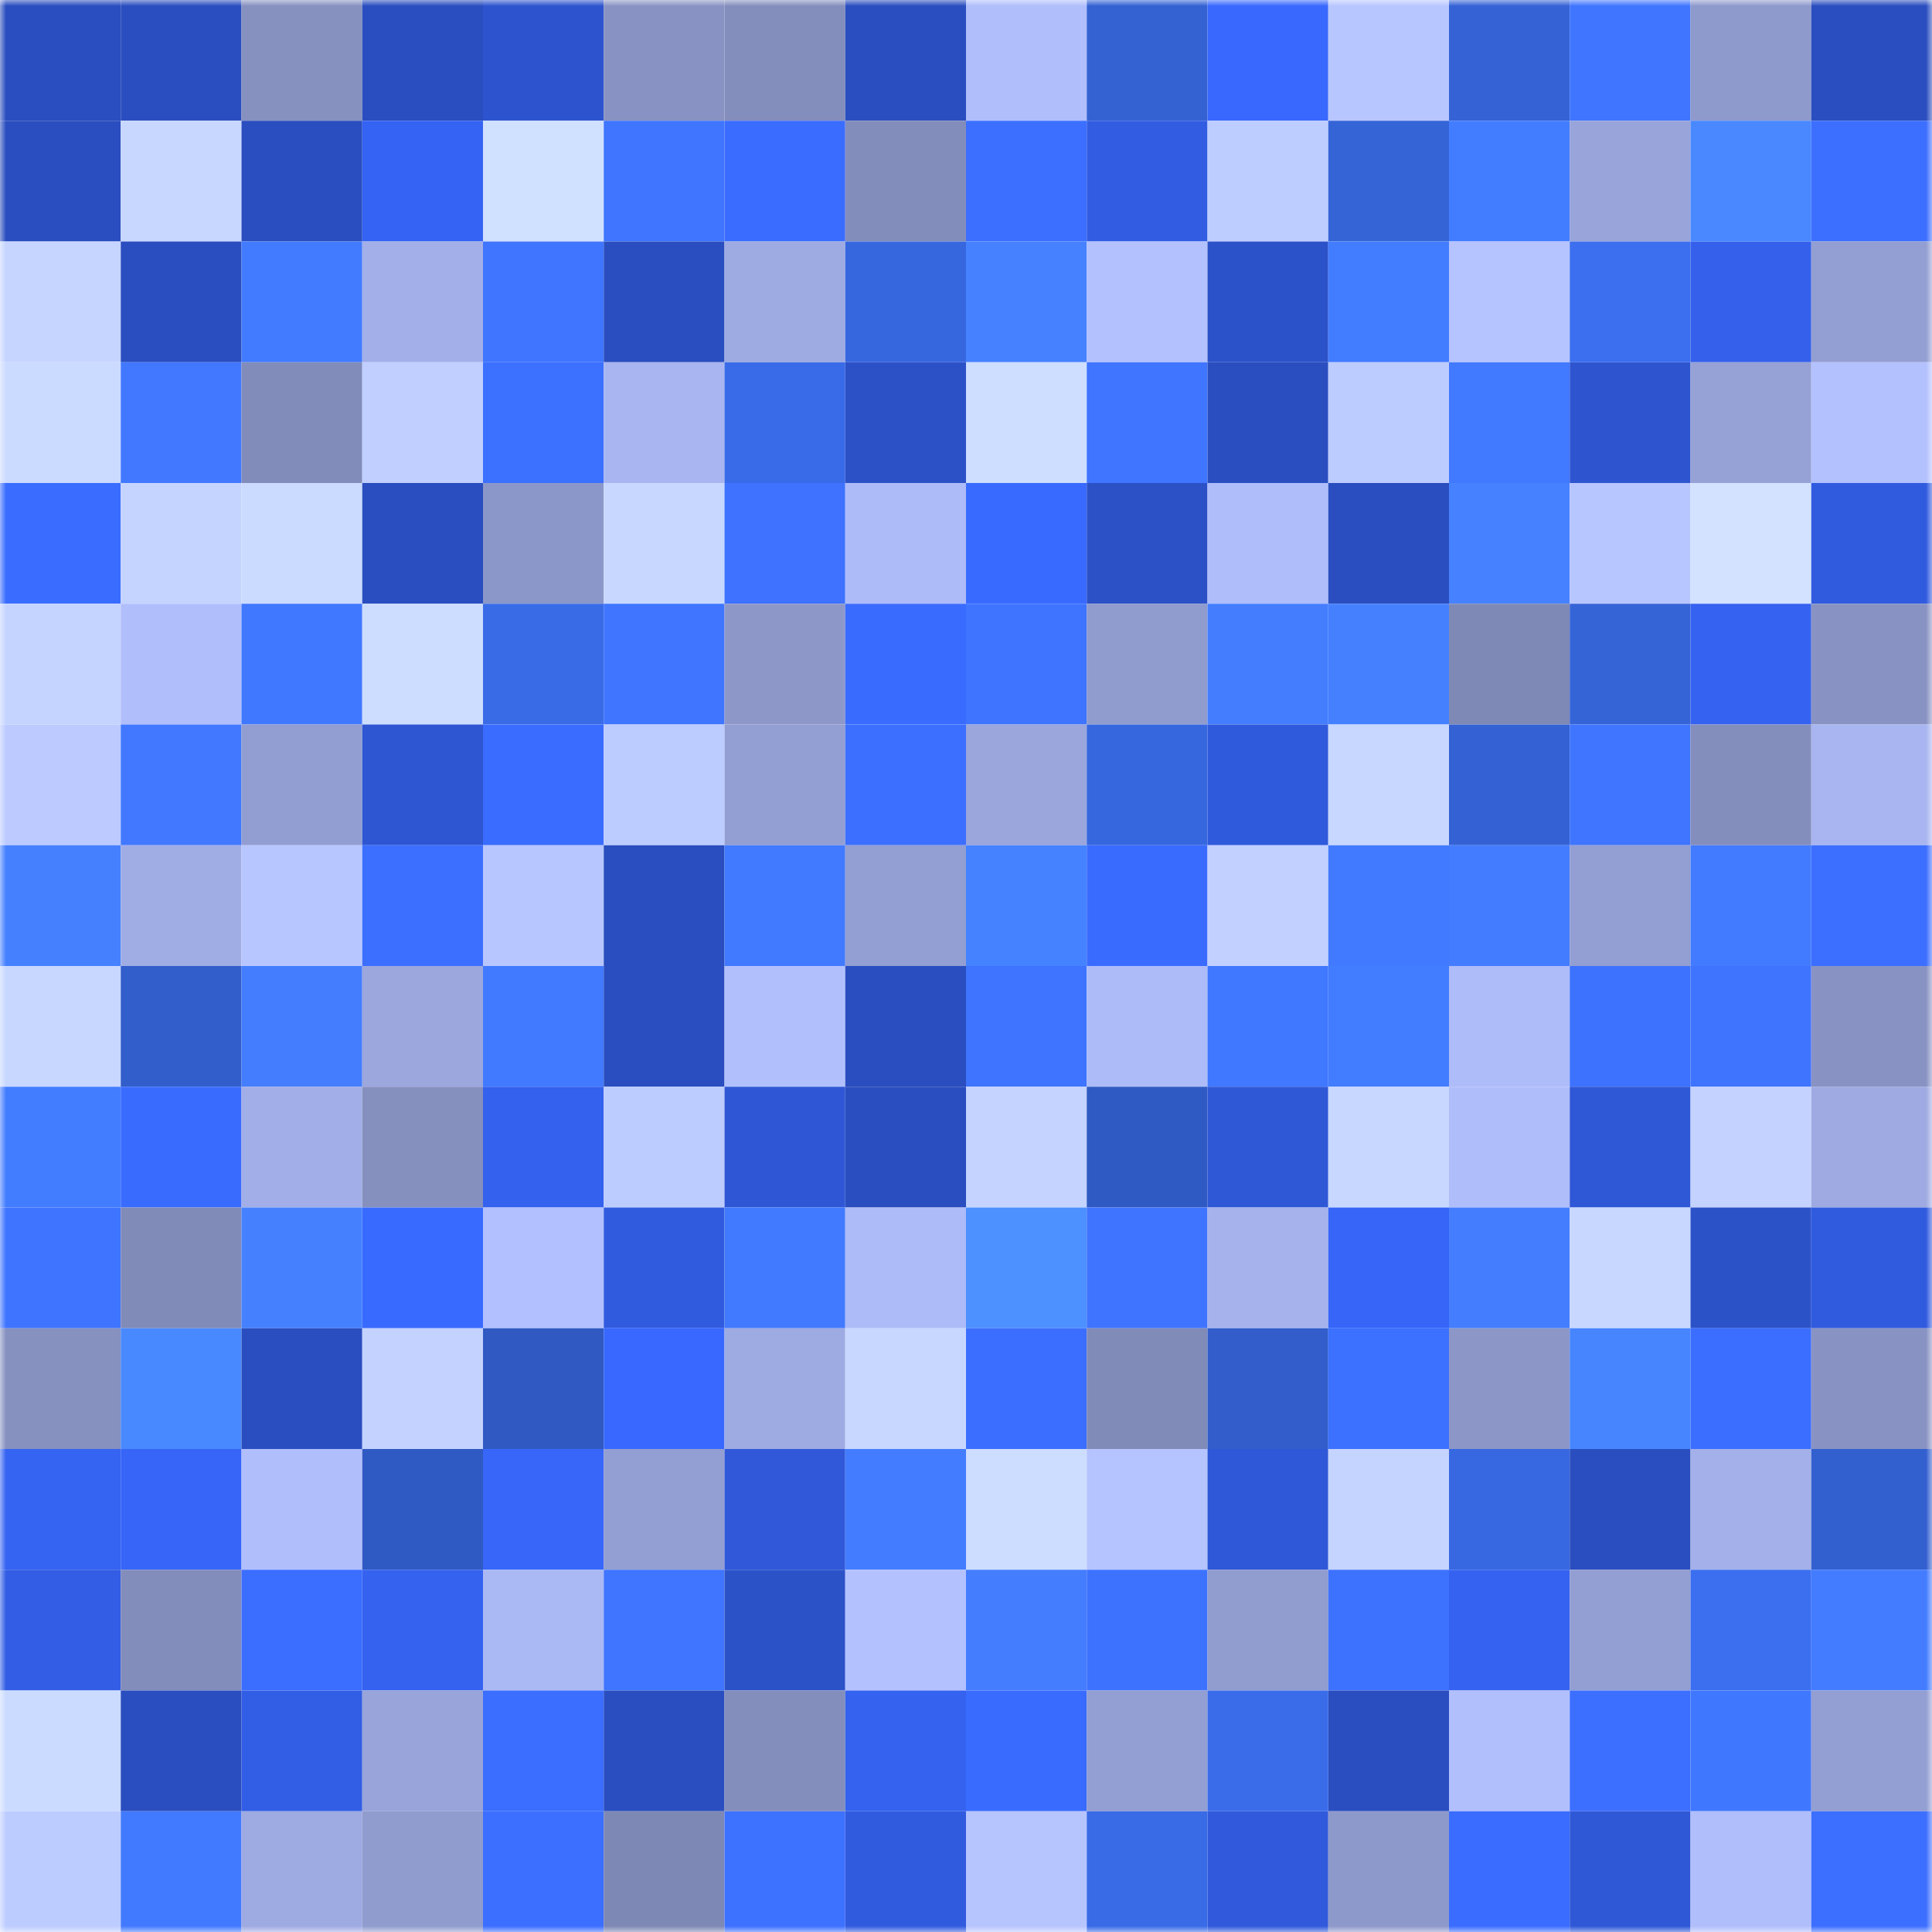 <svg viewBox="0 0 160 160" fill="none" role="img" xmlns="http://www.w3.org/2000/svg" width="240" height="240" name="basenames%2Cdojue.base.eth"><mask id="1037005712" mask-type="alpha" maskUnits="userSpaceOnUse" x="0" y="0" width="160" height="160"><rect width="160" height="160" fill="#FFFFFF"></rect></mask><g mask="url(#1037005712)"><rect x="0" y="0" width="10" height="10" fill="#2a4ebf"></rect><rect x="10" y="0" width="10" height="10" fill="#2a4ebf"></rect><rect x="20" y="0" width="10" height="10" fill="#8791c0"></rect><rect x="30" y="0" width="10" height="10" fill="#2a4ebf"></rect><rect x="40" y="0" width="10" height="10" fill="#2d54ce"></rect><rect x="50" y="0" width="10" height="10" fill="#8993c3"></rect><rect x="60" y="0" width="10" height="10" fill="#848ebc"></rect><rect x="70" y="0" width="10" height="10" fill="#2a4ebf"></rect><rect x="80" y="0" width="10" height="10" fill="#b0befc"></rect><rect x="90" y="0" width="10" height="10" fill="#3462d3"></rect><rect x="100" y="0" width="10" height="10" fill="#3868fe"></rect><rect x="110" y="0" width="10" height="10" fill="#b8c6ff"></rect><rect x="120" y="0" width="10" height="10" fill="#3563d6"></rect><rect x="130" y="0" width="10" height="10" fill="#3f75ff"></rect><rect x="140" y="0" width="10" height="10" fill="#8e99cc"></rect><rect x="150" y="0" width="10" height="10" fill="#2a4ebf"></rect><rect x="0" y="10" width="10" height="10" fill="#2a4ebf"></rect><rect x="10" y="10" width="10" height="10" fill="#c8d7ff"></rect><rect x="20" y="10" width="10" height="10" fill="#2a4ebf"></rect><rect x="30" y="10" width="10" height="10" fill="#3563f3"></rect><rect x="40" y="10" width="10" height="10" fill="#d0e0ff"></rect><rect x="50" y="10" width="10" height="10" fill="#3f75ff"></rect><rect x="60" y="10" width="10" height="10" fill="#3a6cff"></rect><rect x="70" y="10" width="10" height="10" fill="#838dbc"></rect><rect x="80" y="10" width="10" height="10" fill="#3c6fff"></rect><rect x="90" y="10" width="10" height="10" fill="#325de3"></rect><rect x="100" y="10" width="10" height="10" fill="#becdff"></rect><rect x="110" y="10" width="10" height="10" fill="#3564d7"></rect><rect x="120" y="10" width="10" height="10" fill="#437dff"></rect><rect x="130" y="10" width="10" height="10" fill="#98a4da"></rect><rect x="140" y="10" width="10" height="10" fill="#4988ff"></rect><rect x="150" y="10" width="10" height="10" fill="#3c6fff"></rect><rect x="0" y="20" width="10" height="10" fill="#c6d5ff"></rect><rect x="10" y="20" width="10" height="10" fill="#2a4ebf"></rect><rect x="20" y="20" width="10" height="10" fill="#427bff"></rect><rect x="30" y="20" width="10" height="10" fill="#a3afe9"></rect><rect x="40" y="20" width="10" height="10" fill="#3f75ff"></rect><rect x="50" y="20" width="10" height="10" fill="#2a4ebf"></rect><rect x="60" y="20" width="10" height="10" fill="#9eabe2"></rect><rect x="70" y="20" width="10" height="10" fill="#3767df"></rect><rect x="80" y="20" width="10" height="10" fill="#4682ff"></rect><rect x="90" y="20" width="10" height="10" fill="#b3c1ff"></rect><rect x="100" y="20" width="10" height="10" fill="#2c52c9"></rect><rect x="110" y="20" width="10" height="10" fill="#437dff"></rect><rect x="120" y="20" width="10" height="10" fill="#b5c3ff"></rect><rect x="130" y="20" width="10" height="10" fill="#3b6fef"></rect><rect x="140" y="20" width="10" height="10" fill="#3460eb"></rect><rect x="150" y="20" width="10" height="10" fill="#939ed2"></rect><rect x="0" y="30" width="10" height="10" fill="#cbdaff"></rect><rect x="10" y="30" width="10" height="10" fill="#4178ff"></rect><rect x="20" y="30" width="10" height="10" fill="#828cba"></rect><rect x="30" y="30" width="10" height="10" fill="#c0cfff"></rect><rect x="40" y="30" width="10" height="10" fill="#3c70ff"></rect><rect x="50" y="30" width="10" height="10" fill="#a8b5f0"></rect><rect x="60" y="30" width="10" height="10" fill="#396be8"></rect><rect x="70" y="30" width="10" height="10" fill="#2c51c7"></rect><rect x="80" y="30" width="10" height="10" fill="#cedeff"></rect><rect x="90" y="30" width="10" height="10" fill="#3f75ff"></rect><rect x="100" y="30" width="10" height="10" fill="#2a4ebf"></rect><rect x="110" y="30" width="10" height="10" fill="#bdccff"></rect><rect x="120" y="30" width="10" height="10" fill="#4179ff"></rect><rect x="130" y="30" width="10" height="10" fill="#2e55cf"></rect><rect x="140" y="30" width="10" height="10" fill="#96a1d6"></rect><rect x="150" y="30" width="10" height="10" fill="#b3c1ff"></rect><rect x="0" y="40" width="10" height="10" fill="#3a6dff"></rect><rect x="10" y="40" width="10" height="10" fill="#c5d4ff"></rect><rect x="20" y="40" width="10" height="10" fill="#cbdaff"></rect><rect x="30" y="40" width="10" height="10" fill="#2a4ebf"></rect><rect x="40" y="40" width="10" height="10" fill="#8c97c9"></rect><rect x="50" y="40" width="10" height="10" fill="#c8d7ff"></rect><rect x="60" y="40" width="10" height="10" fill="#3e72ff"></rect><rect x="70" y="40" width="10" height="10" fill="#adbbf8"></rect><rect x="80" y="40" width="10" height="10" fill="#396aff"></rect><rect x="90" y="40" width="10" height="10" fill="#2c51c7"></rect><rect x="100" y="40" width="10" height="10" fill="#afbdfb"></rect><rect x="110" y="40" width="10" height="10" fill="#2a4ebf"></rect><rect x="120" y="40" width="10" height="10" fill="#4682ff"></rect><rect x="130" y="40" width="10" height="10" fill="#b8c6ff"></rect><rect x="140" y="40" width="10" height="10" fill="#d2e2ff"></rect><rect x="150" y="40" width="10" height="10" fill="#315bdf"></rect><rect x="0" y="50" width="10" height="10" fill="#c5d4ff"></rect><rect x="10" y="50" width="10" height="10" fill="#b0befc"></rect><rect x="20" y="50" width="10" height="10" fill="#4078ff"></rect><rect x="30" y="50" width="10" height="10" fill="#cdddff"></rect><rect x="40" y="50" width="10" height="10" fill="#396be7"></rect><rect x="50" y="50" width="10" height="10" fill="#3f75ff"></rect><rect x="60" y="50" width="10" height="10" fill="#8d98c9"></rect><rect x="70" y="50" width="10" height="10" fill="#3a6bff"></rect><rect x="80" y="50" width="10" height="10" fill="#3e74ff"></rect><rect x="90" y="50" width="10" height="10" fill="#909cce"></rect><rect x="100" y="50" width="10" height="10" fill="#447eff"></rect><rect x="110" y="50" width="10" height="10" fill="#4581ff"></rect><rect x="120" y="50" width="10" height="10" fill="#7f89b5"></rect><rect x="130" y="50" width="10" height="10" fill="#3564d7"></rect><rect x="140" y="50" width="10" height="10" fill="#3562f0"></rect><rect x="150" y="50" width="10" height="10" fill="#8993c3"></rect><rect x="0" y="60" width="10" height="10" fill="#bccaff"></rect><rect x="10" y="60" width="10" height="10" fill="#4178ff"></rect><rect x="20" y="60" width="10" height="10" fill="#929dd1"></rect><rect x="30" y="60" width="10" height="10" fill="#2e56d3"></rect><rect x="40" y="60" width="10" height="10" fill="#3a6cff"></rect><rect x="50" y="60" width="10" height="10" fill="#bdccff"></rect><rect x="60" y="60" width="10" height="10" fill="#939ed2"></rect><rect x="70" y="60" width="10" height="10" fill="#3c6fff"></rect><rect x="80" y="60" width="10" height="10" fill="#9aa6dc"></rect><rect x="90" y="60" width="10" height="10" fill="#3767df"></rect><rect x="100" y="60" width="10" height="10" fill="#305adc"></rect><rect x="110" y="60" width="10" height="10" fill="#c8d7ff"></rect><rect x="120" y="60" width="10" height="10" fill="#3462d4"></rect><rect x="130" y="60" width="10" height="10" fill="#3f75ff"></rect><rect x="140" y="60" width="10" height="10" fill="#848ebc"></rect><rect x="150" y="60" width="10" height="10" fill="#a8b5f0"></rect><rect x="0" y="70" width="10" height="10" fill="#4580ff"></rect><rect x="10" y="70" width="10" height="10" fill="#a0ade5"></rect><rect x="20" y="70" width="10" height="10" fill="#b8c6ff"></rect><rect x="30" y="70" width="10" height="10" fill="#3c6fff"></rect><rect x="40" y="70" width="10" height="10" fill="#b8c6ff"></rect><rect x="50" y="70" width="10" height="10" fill="#2a4ebf"></rect><rect x="60" y="70" width="10" height="10" fill="#4179ff"></rect><rect x="70" y="70" width="10" height="10" fill="#939ed2"></rect><rect x="80" y="70" width="10" height="10" fill="#4582ff"></rect><rect x="90" y="70" width="10" height="10" fill="#3a6bff"></rect><rect x="100" y="70" width="10" height="10" fill="#c1d0ff"></rect><rect x="110" y="70" width="10" height="10" fill="#427aff"></rect><rect x="120" y="70" width="10" height="10" fill="#437cff"></rect><rect x="130" y="70" width="10" height="10" fill="#939ed2"></rect><rect x="140" y="70" width="10" height="10" fill="#427bff"></rect><rect x="150" y="70" width="10" height="10" fill="#3c6fff"></rect><rect x="0" y="80" width="10" height="10" fill="#c7d7ff"></rect><rect x="10" y="80" width="10" height="10" fill="#325ecb"></rect><rect x="20" y="80" width="10" height="10" fill="#447eff"></rect><rect x="30" y="80" width="10" height="10" fill="#9ba7dd"></rect><rect x="40" y="80" width="10" height="10" fill="#427aff"></rect><rect x="50" y="80" width="10" height="10" fill="#2a4ebf"></rect><rect x="60" y="80" width="10" height="10" fill="#b1bffd"></rect><rect x="70" y="80" width="10" height="10" fill="#2a4ebf"></rect><rect x="80" y="80" width="10" height="10" fill="#3e74ff"></rect><rect x="90" y="80" width="10" height="10" fill="#adbbf8"></rect><rect x="100" y="80" width="10" height="10" fill="#4078ff"></rect><rect x="110" y="80" width="10" height="10" fill="#437dff"></rect><rect x="120" y="80" width="10" height="10" fill="#aebcf9"></rect><rect x="130" y="80" width="10" height="10" fill="#3d72ff"></rect><rect x="140" y="80" width="10" height="10" fill="#3f74ff"></rect><rect x="150" y="80" width="10" height="10" fill="#8993c3"></rect><rect x="0" y="90" width="10" height="10" fill="#437dff"></rect><rect x="10" y="90" width="10" height="10" fill="#3a6bff"></rect><rect x="20" y="90" width="10" height="10" fill="#a2aee7"></rect><rect x="30" y="90" width="10" height="10" fill="#8690bf"></rect><rect x="40" y="90" width="10" height="10" fill="#3461ee"></rect><rect x="50" y="90" width="10" height="10" fill="#bdccff"></rect><rect x="60" y="90" width="10" height="10" fill="#2f57d5"></rect><rect x="70" y="90" width="10" height="10" fill="#2a4ebf"></rect><rect x="80" y="90" width="10" height="10" fill="#c4d3ff"></rect><rect x="90" y="90" width="10" height="10" fill="#305ac3"></rect><rect x="100" y="90" width="10" height="10" fill="#2f58d7"></rect><rect x="110" y="90" width="10" height="10" fill="#c8d7ff"></rect><rect x="120" y="90" width="10" height="10" fill="#b0bdfb"></rect><rect x="130" y="90" width="10" height="10" fill="#2f58d7"></rect><rect x="140" y="90" width="10" height="10" fill="#c3d2ff"></rect><rect x="150" y="90" width="10" height="10" fill="#9eaae1"></rect><rect x="0" y="100" width="10" height="10" fill="#3e74ff"></rect><rect x="10" y="100" width="10" height="10" fill="#818bb8"></rect><rect x="20" y="100" width="10" height="10" fill="#4581ff"></rect><rect x="30" y="100" width="10" height="10" fill="#396aff"></rect><rect x="40" y="100" width="10" height="10" fill="#b2c0ff"></rect><rect x="50" y="100" width="10" height="10" fill="#315bdf"></rect><rect x="60" y="100" width="10" height="10" fill="#427aff"></rect><rect x="70" y="100" width="10" height="10" fill="#adbbf8"></rect><rect x="80" y="100" width="10" height="10" fill="#4d90ff"></rect><rect x="90" y="100" width="10" height="10" fill="#3e74ff"></rect><rect x="100" y="100" width="10" height="10" fill="#a6b2ec"></rect><rect x="110" y="100" width="10" height="10" fill="#3665f7"></rect><rect x="120" y="100" width="10" height="10" fill="#447eff"></rect><rect x="130" y="100" width="10" height="10" fill="#c8d7ff"></rect><rect x="140" y="100" width="10" height="10" fill="#2c52c8"></rect><rect x="150" y="100" width="10" height="10" fill="#315bdf"></rect><rect x="0" y="110" width="10" height="10" fill="#8691c0"></rect><rect x="10" y="110" width="10" height="10" fill="#4989ff"></rect><rect x="20" y="110" width="10" height="10" fill="#2a4ebf"></rect><rect x="30" y="110" width="10" height="10" fill="#c3d2ff"></rect><rect x="40" y="110" width="10" height="10" fill="#305ac2"></rect><rect x="50" y="110" width="10" height="10" fill="#3868ff"></rect><rect x="60" y="110" width="10" height="10" fill="#9eaae2"></rect><rect x="70" y="110" width="10" height="10" fill="#c8d7ff"></rect><rect x="80" y="110" width="10" height="10" fill="#3b6eff"></rect><rect x="90" y="110" width="10" height="10" fill="#818bb8"></rect><rect x="100" y="110" width="10" height="10" fill="#325dca"></rect><rect x="110" y="110" width="10" height="10" fill="#3c70ff"></rect><rect x="120" y="110" width="10" height="10" fill="#8c97c8"></rect><rect x="130" y="110" width="10" height="10" fill="#4785ff"></rect><rect x="140" y="110" width="10" height="10" fill="#3b6eff"></rect><rect x="150" y="110" width="10" height="10" fill="#8993c3"></rect><rect x="0" y="120" width="10" height="10" fill="#3563f2"></rect><rect x="10" y="120" width="10" height="10" fill="#3665f7"></rect><rect x="20" y="120" width="10" height="10" fill="#b1befc"></rect><rect x="30" y="120" width="10" height="10" fill="#305ac3"></rect><rect x="40" y="120" width="10" height="10" fill="#3766f9"></rect><rect x="50" y="120" width="10" height="10" fill="#939ed2"></rect><rect x="60" y="120" width="10" height="10" fill="#3058d9"></rect><rect x="70" y="120" width="10" height="10" fill="#437cff"></rect><rect x="80" y="120" width="10" height="10" fill="#cdddff"></rect><rect x="90" y="120" width="10" height="10" fill="#b5c3ff"></rect><rect x="100" y="120" width="10" height="10" fill="#2f58d8"></rect><rect x="110" y="120" width="10" height="10" fill="#c5d4ff"></rect><rect x="120" y="120" width="10" height="10" fill="#3868e1"></rect><rect x="130" y="120" width="10" height="10" fill="#2a4ebf"></rect><rect x="140" y="120" width="10" height="10" fill="#a3b0e9"></rect><rect x="150" y="120" width="10" height="10" fill="#3360cf"></rect><rect x="0" y="130" width="10" height="10" fill="#325de4"></rect><rect x="10" y="130" width="10" height="10" fill="#838dbc"></rect><rect x="20" y="130" width="10" height="10" fill="#3b6dff"></rect><rect x="30" y="130" width="10" height="10" fill="#3562ef"></rect><rect x="40" y="130" width="10" height="10" fill="#aab8f4"></rect><rect x="50" y="130" width="10" height="10" fill="#3f75ff"></rect><rect x="60" y="130" width="10" height="10" fill="#2c52c8"></rect><rect x="70" y="130" width="10" height="10" fill="#b3c1ff"></rect><rect x="80" y="130" width="10" height="10" fill="#447eff"></rect><rect x="90" y="130" width="10" height="10" fill="#3d72ff"></rect><rect x="100" y="130" width="10" height="10" fill="#919ccf"></rect><rect x="110" y="130" width="10" height="10" fill="#3d72ff"></rect><rect x="120" y="130" width="10" height="10" fill="#3562f0"></rect><rect x="130" y="130" width="10" height="10" fill="#939ed2"></rect><rect x="140" y="130" width="10" height="10" fill="#3b6ff0"></rect><rect x="150" y="130" width="10" height="10" fill="#437cff"></rect><rect x="0" y="140" width="10" height="10" fill="#cbdbff"></rect><rect x="10" y="140" width="10" height="10" fill="#2a4ebf"></rect><rect x="20" y="140" width="10" height="10" fill="#325de5"></rect><rect x="30" y="140" width="10" height="10" fill="#98a4da"></rect><rect x="40" y="140" width="10" height="10" fill="#3b6eff"></rect><rect x="50" y="140" width="10" height="10" fill="#2a4ebf"></rect><rect x="60" y="140" width="10" height="10" fill="#848ebc"></rect><rect x="70" y="140" width="10" height="10" fill="#3562ef"></rect><rect x="80" y="140" width="10" height="10" fill="#396bff"></rect><rect x="90" y="140" width="10" height="10" fill="#939ed2"></rect><rect x="100" y="140" width="10" height="10" fill="#3a6cea"></rect><rect x="110" y="140" width="10" height="10" fill="#2a4ebf"></rect><rect x="120" y="140" width="10" height="10" fill="#b1bffd"></rect><rect x="130" y="140" width="10" height="10" fill="#3c6fff"></rect><rect x="140" y="140" width="10" height="10" fill="#4077ff"></rect><rect x="150" y="140" width="10" height="10" fill="#939ed2"></rect><rect x="0" y="150" width="10" height="10" fill="#bdccff"></rect><rect x="10" y="150" width="10" height="10" fill="#427aff"></rect><rect x="20" y="150" width="10" height="10" fill="#9eaae2"></rect><rect x="30" y="150" width="10" height="10" fill="#909cce"></rect><rect x="40" y="150" width="10" height="10" fill="#3c6fff"></rect><rect x="50" y="150" width="10" height="10" fill="#7e88b4"></rect><rect x="60" y="150" width="10" height="10" fill="#3d71ff"></rect><rect x="70" y="150" width="10" height="10" fill="#315bdf"></rect><rect x="80" y="150" width="10" height="10" fill="#b7c5ff"></rect><rect x="90" y="150" width="10" height="10" fill="#396be7"></rect><rect x="100" y="150" width="10" height="10" fill="#3059db"></rect><rect x="110" y="150" width="10" height="10" fill="#8e99cb"></rect><rect x="120" y="150" width="10" height="10" fill="#3a6cff"></rect><rect x="130" y="150" width="10" height="10" fill="#2f58d7"></rect><rect x="140" y="150" width="10" height="10" fill="#b0befc"></rect><rect x="150" y="150" width="10" height="10" fill="#3c6fff"></rect></g></svg>